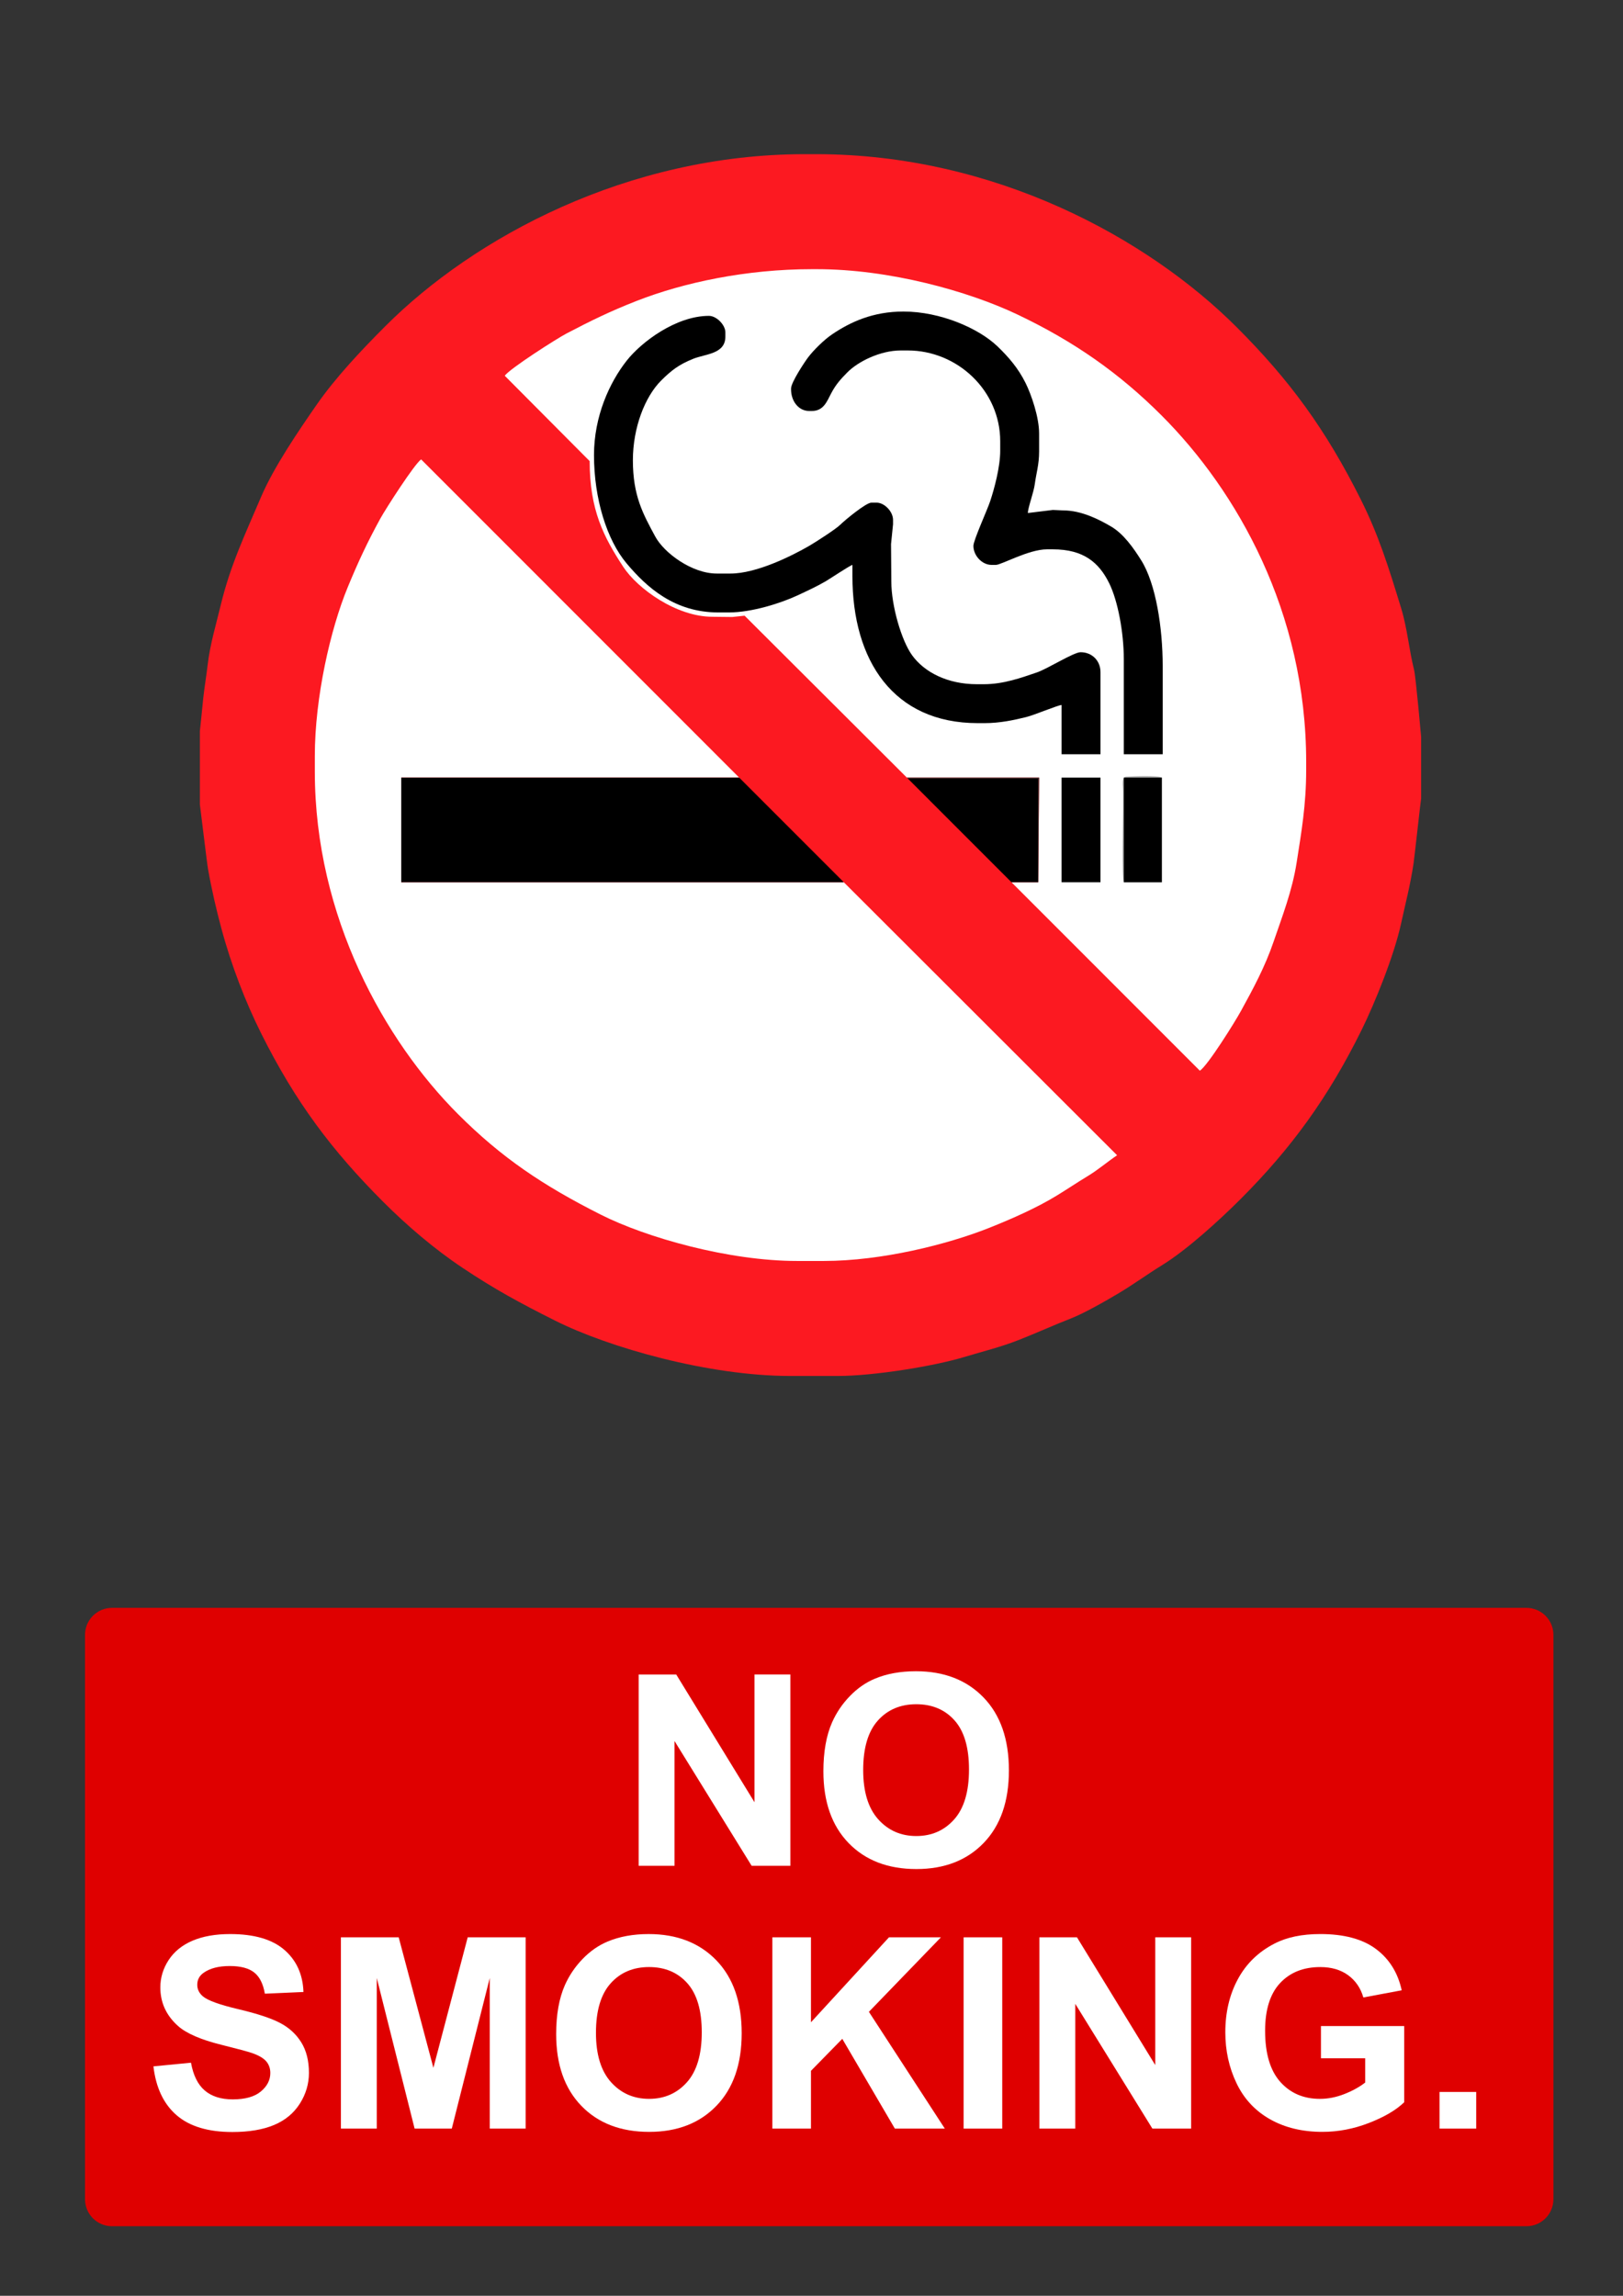 <?xml version="1.0" encoding="utf-8"?>
<!-- Generator: Adobe Illustrator 16.0.3, SVG Export Plug-In . SVG Version: 6.00 Build 0)  -->
<!DOCTYPE svg PUBLIC "-//W3C//DTD SVG 1.1 Tiny//EN" "http://www.w3.org/Graphics/SVG/1.1/DTD/svg11-tiny.dtd">
<svg version="1.1" baseProfile="tiny" id="Layer_1" xmlns="http://www.w3.org/2000/svg" xmlns:xlink="http://www.w3.org/1999/xlink"
	 x="0px" y="0px" width="595.279px" height="841.89px" viewBox="0 0 595.279 841.89" xml:space="preserve">
<rect x="0" y="0" width="595.279" height="841.89" fill="#333333" stroke="none"/>
<path fill="#FC1921" d="M73.309,294.985c0.051,0.087,2.559,21.23,2.984,23.65c1.344,7.639,3.04,14.883,4.882,21.751
	c3.654,13.623,8.895,27.124,14.641,38.625c12.557,25.136,25.903,42.875,44.777,61.752c8.698,8.701,18.731,17.273,29.085,24.178
	c11.706,7.807,20.837,12.777,33.922,19.34c19.85,9.955,56.471,20.297,86.225,20.297h17.435c13.399,0,35.399-3.643,46.085-6.857
	c7.233-2.18,13.553-3.684,20.296-6.334c6.619-2.6,12.684-5.383,18.852-7.779c5.084-1.975,12.751-6.369,17.47-9.162
	c5.618-3.324,10.871-7.191,16.182-10.449c9.202-5.643,21.273-16.693,28.921-24.342c18.483-18.487,32.206-37.31,44.414-62.116
	c4.902-9.962,11.877-27.246,14.402-38.864c1.629-7.496,3.342-13.857,4.579-22.054c0.277-1.832,2.694-23.722,2.779-23.855v-22.513
	c-0.024-0.041-1.921-21.919-2.604-24.664c-1.857-7.458-2.479-15.204-4.726-22.543c-4.552-14.879-8.224-26.721-14.755-39.781
	c-12.927-25.853-26.166-43.87-45.518-63.232c-32.688-32.705-88.892-63.496-154.303-63.496h-4.121
	c-65.02,0-121.349,30.534-153.827,63.021c-8.69,8.693-18.25,18.788-25.289,28.927c-6.51,9.379-15.74,22.882-20.383,33.833
	c-5.447,12.845-11.196,24.734-14.729,39.49c-1.708,7.133-3.924,14.298-4.834,22.117c-0.461,3.96-1.103,7.64-1.598,12.036
	c-0.111,0.981-1.181,11.967-1.245,12.072V294.985"/>
<path fill="#FFFFFF" d="M332.619,285.155h48.508l-0.322,38.367h-9.827l69.107,69.125c2.938-1.969,12.809-17.789,15.107-21.987
	c4.459-8.141,8.76-16.028,11.969-25.444c3.113-9.134,6.795-18.494,8.429-28.986c1.714-11.012,3.485-20.951,3.485-33.928v-2.854
	c0-55.056-25.444-99.492-53.019-127.073c-15.446-15.45-32.002-27.116-52.963-37.076c-18.103-8.601-46.961-16.59-73.443-16.59h-1.901
	c-23.881,0-46.863,4.847-64.162,11.605c-9.795,3.827-16.957,7.35-25.768,11.96c-3.758,1.967-20.973,12.992-22.687,15.514
	l31.145,31.313c0,18.005,5.173,27.853,12.302,38.746c5.281,8.071,19.54,18.33,32.713,18.33l7.299,0.081l4.509-0.478L332.619,285.155
	"/>
<path fill="#FFFFFF" d="M309.479,323.522H147.171v-38.367H271.12L154.462,168.467c-2.394,1.603-13,18.103-15.008,21.771
	c-4.701,8.59-8.056,15.742-11.938,25.158c-6.297,15.271-12.046,40.332-12.046,61.832v5.708c0,53.447,25.781,98.875,52.544,125.645
	c15.938,15.94,31.088,26.118,52.278,36.811c16.786,8.471,46.979,17.016,72.066,17.016h9.828c21.151,0,45.393-6.059,60.733-12.182
	c8.432-3.363,17.35-7.313,24.669-11.787c3.906-2.391,7.638-4.904,11.283-7.105c3.949-2.385,7-5.08,10.857-7.689L309.479,323.522"/>
<polyline points="309.479,323.522 271.121,285.155 147.171,285.155 147.171,323.522 309.479,323.522 "/>
<path d="M217.864,166.882c0,16.017,4.708,31.094,11.961,39.722c7.442,8.855,17.595,17.988,33.688,17.988h3.804
	c8.481,0,19.199-3.452,25.15-6.235c3.71-1.735,7.004-3.236,10.35-5.185c1.558-0.907,8.898-5.802,9.832-6.02v4.123
	c0,30.963,15.009,53.904,45.966,53.904h2.536c5.52,0,10.754-1.108,15.218-2.217c3.062-0.76,11.453-4.313,12.995-4.441v18.074h14.267
	V246.47c0-4.189-3.104-7.293-7.291-7.293c-2.562,0-12.127,6.091-16.047,7.415c-5.627,1.901-12.11,4.317-19.459,4.317h-2.535
	c-10.73,0-19.29-4.362-23.835-10.721c-3.8-5.318-7.549-17.942-7.549-27.012l-0.103-13.646l0.736-7.281v-1.585
	c0-3.123-3.204-6.342-6.023-6.342h-1.902c-2.007,0-9.89,6.559-11.326,8.011c-1.636,1.65-9.221,6.519-11.502,7.838
	c-6.306,3.646-19.283,10.152-28.843,10.152h-5.072c-9.116,0-19.295-7.539-22.559-13.584c-4.471-8.284-8.191-14.92-8.191-27.954
	c0-11.932,4.386-23.285,10.382-29.251c3.71-3.691,6.404-5.804,11.709-7.947c4.545-1.837,11.828-1.715,11.828-8.146v-1.585
	c0-2.661-3.203-6.025-6.023-6.025c-12.018,0-24.727,9.516-30.172,16.432C223.543,140.277,217.864,152.693,217.864,166.882"/>
<path d="M290.141,142.466v0.317c0,4.292,2.721,7.927,6.657,7.927h0.951c4.358,0,5.533-3.496,7.124-6.508
	c1.718-3.251,3.513-5.22,5.951-7.682c3.869-3.906,11.981-8.005,19.575-8.005h2.536c18.22,0,33.92,14.718,33.92,33.294v3.488
	c0,5.892-2.13,13.849-3.685,18.51c-1.12,3.354-6.144,14.316-6.144,16.37c0,3.563,3.151,6.976,6.657,6.976h1.585
	c1.976,0,12.041-5.707,18.703-5.707h2.219c11.257,0,16.875,4.851,20.608,12.364c3.213,6.465,5.387,18.19,5.387,27.906v34.879h14.265
	V244.25c0-14.052-2.501-30.185-7.859-38.749c-2.827-4.517-6.469-9.716-11.053-12.411c-4.341-2.553-10.868-5.916-17.543-5.916
	l-3.823-0.173L377,188.126c0.048-2.153,2.119-7.383,2.563-10.754c0.502-3.818,1.558-6.99,1.558-11.759v-6.659
	c0-6.008-2.874-14.297-4.965-18.498c-2.705-5.437-6.188-9.488-10.321-13.456c-6.873-6.597-20.888-12.755-34.482-12.755
	c-11.163,0-19.412,3.803-26.181,8.375c-2.872,1.94-6.812,5.784-8.876,8.562C294.993,132.933,290.141,140.245,290.141,142.466"/>
<polyline points="370.978,323.522 380.805,323.522 380.805,285.472 332.937,285.472 370.978,323.522 "/>
<path fill="#AFAFAF" d="M412.188,323.522h13.948v-38.367c-1.389-0.881-10.62-0.52-13.025-0.345c-1.977,0.144-1.24,3.174-1.24,5.418
	c0,2.22,0,4.439,0,6.659C411.87,300.57,411.324,322.162,412.188,323.522"/>
<polyline points="389.363,323.522 403.629,323.522 403.629,285.155 389.363,285.155 389.363,323.522 "/>
<polyline points="412.188,323.522 426.137,323.522 426.137,285.155 412.188,285.155 412.188,323.522 "/>
<polyline fill="#2F2F2F" points="332.937,285.472 380.805,285.472 380.805,323.522 381.127,285.155 332.619,285.155 
	332.937,285.472 "/>
<path fill="#DF0000" d="M41.1,589.611h518.74c5.479,0,9.92,4.439,9.92,9.92v206.93c0,5.479-4.439,9.92-9.92,9.92H41.1
	c-5.479,0-9.92-4.439-9.92-9.92v-206.93C31.18,594.05,35.62,589.611,41.1,589.611"/>
<g>
	<path fill="#FFFFFF" d="M234.244,684.201v-70.15h13.78l28.711,46.848V614.05h13.159v70.15h-14.212l-28.28-45.746v45.746H234.244z"
		/>
	<path fill="#FFFFFF" d="M302.001,649.554c0-7.145,1.067-13.143,3.205-17.99c1.596-3.572,3.772-6.779,6.531-9.619
		c2.76-2.838,5.782-4.943,9.068-6.316c4.37-1.85,9.41-2.773,15.121-2.773c10.336,0,18.605,3.205,24.811,9.617
		s9.309,15.328,9.309,26.748c0,11.326-3.079,20.188-9.235,26.582c-6.157,6.396-14.388,9.596-24.691,9.596
		c-10.432,0-18.727-3.184-24.883-9.547C305.078,669.486,302.001,660.72,302.001,649.554z M316.596,649.078
		c0,7.943,1.834,13.965,5.503,18.063c3.668,4.1,8.326,6.148,13.973,6.148c5.647,0,10.28-2.033,13.901-6.102
		c3.62-4.066,5.431-10.168,5.431-18.303c0-8.039-1.763-14.037-5.288-17.992c-3.523-3.955-8.206-5.934-14.044-5.934
		s-10.544,2.002-14.116,6.006C318.382,634.968,316.596,641.005,316.596,649.078z"/>
</g>
<g>
	<path fill="#FFFFFF" d="M56.271,757.755l13.781-1.34c0.829,4.625,2.512,8.023,5.048,10.191c2.536,2.17,5.958,3.254,10.264,3.254
		c4.563,0,7.999-0.965,10.313-2.895c2.313-1.932,3.469-4.188,3.469-6.771c0-1.658-0.486-3.07-1.459-4.234
		c-0.974-1.164-2.672-2.178-5.096-3.039c-1.659-0.574-5.439-1.594-11.341-3.063c-7.594-1.883-12.92-4.193-15.982-6.938
		c-4.307-3.859-6.46-8.564-6.46-14.117c0-3.57,1.012-6.914,3.039-10.023c2.025-3.109,4.944-5.48,8.757-7.105
		c3.813-1.627,8.414-2.439,13.806-2.439c8.805,0,15.432,1.93,19.882,5.789c4.449,3.859,6.787,9.014,7.01,15.457l-14.164,0.621
		c-0.606-3.604-1.907-6.197-3.9-7.775c-1.993-1.58-4.984-2.369-8.972-2.369c-4.115,0-7.338,0.846-9.666,2.537
		c-1.5,1.084-2.249,2.535-2.249,4.354c0,1.658,0.701,3.078,2.105,4.26c1.786,1.5,6.125,3.063,13.016,4.688
		c6.891,1.627,11.987,3.311,15.289,5.049s5.886,4.115,7.752,7.131c1.866,3.014,2.799,6.738,2.799,11.172
		c0,4.021-1.117,7.785-3.35,11.295c-2.233,3.51-5.393,6.115-9.476,7.822c-4.084,1.707-9.172,2.561-15.265,2.561
		c-8.869,0-15.68-2.049-20.433-6.148C60.035,771.578,57.196,765.603,56.271,757.755z"/>
	<path fill="#FFFFFF" d="M125.034,780.582v-70.15h21.197l12.729,47.852l12.585-47.852h21.246v70.15h-13.159v-55.221l-13.925,55.221
		H152.07l-13.877-55.221v55.221H125.034z"/>
	<path fill="#FFFFFF" d="M203.989,745.935c0-7.145,1.068-13.143,3.206-17.99c1.596-3.572,3.772-6.779,6.532-9.619
		c2.759-2.838,5.782-4.943,9.068-6.316c4.37-1.85,9.41-2.773,15.121-2.773c10.336,0,18.605,3.205,24.811,9.617
		c6.204,6.412,9.308,15.328,9.308,26.748c0,11.326-3.079,20.188-9.235,26.582c-6.157,6.396-14.388,9.596-24.691,9.596
		c-10.432,0-18.727-3.184-24.883-9.547C207.067,765.867,203.989,757.101,203.989,745.935z M218.583,745.458
		c0,7.943,1.834,13.965,5.503,18.064c3.668,4.098,8.326,6.146,13.973,6.146c5.647,0,10.28-2.033,13.901-6.102
		c3.62-4.066,5.431-10.168,5.431-18.303c0-8.039-1.763-14.035-5.288-17.992c-3.524-3.955-8.207-5.934-14.044-5.934
		s-10.544,2.002-14.116,6.006S218.583,737.386,218.583,745.458z"/>
	<path fill="#FFFFFF" d="M283.279,780.582v-70.15h14.165v31.15l28.615-31.15h19.045l-26.414,27.322l27.85,42.828h-18.327
		l-19.283-32.922l-11.484,11.723v21.199H283.279z"/>
	<path fill="#FFFFFF" d="M353.43,780.582v-70.15h14.164v70.15H353.43z"/>
	<path fill="#FFFFFF" d="M381.23,780.582v-70.15h13.781l28.711,46.848v-46.85h13.159v70.15H422.67l-28.28-45.746v45.746h-13.16
		V780.582z"/>
	<path fill="#FFFFFF" d="M484.494,754.789V742.97h30.529v27.945c-2.967,2.871-7.266,5.398-12.896,7.584
		c-5.632,2.186-11.334,3.277-17.107,3.277c-7.338,0-13.733-1.539-19.188-4.617c-5.454-3.078-9.555-7.48-12.298-13.207
		s-4.114-11.955-4.114-18.688c0-7.305,1.53-13.797,4.594-19.475c3.063-5.678,7.544-10.033,13.446-13.063
		c4.497-2.328,10.097-3.494,16.796-3.494c8.709,0,15.512,1.826,20.407,5.479c4.897,3.652,8.048,8.701,9.451,15.146l-14.067,2.631
		c-0.989-3.445-2.849-6.164-5.574-8.158c-2.729-1.994-6.134-2.99-10.217-2.99c-6.189,0-11.109,1.961-14.763,5.887
		c-3.652,3.924-5.479,9.744-5.479,17.465c0,8.326,1.85,14.57,5.551,18.734c3.7,4.162,8.549,6.244,14.547,6.244
		c2.967,0,5.941-0.582,8.925-1.746c2.982-1.166,5.542-2.576,7.681-4.234v-8.9h-16.224V754.789z"/>
	<path fill="#FFFFFF" d="M527.99,780.582v-13.447h13.446v13.447H527.99z"/>
</g>
</svg>
